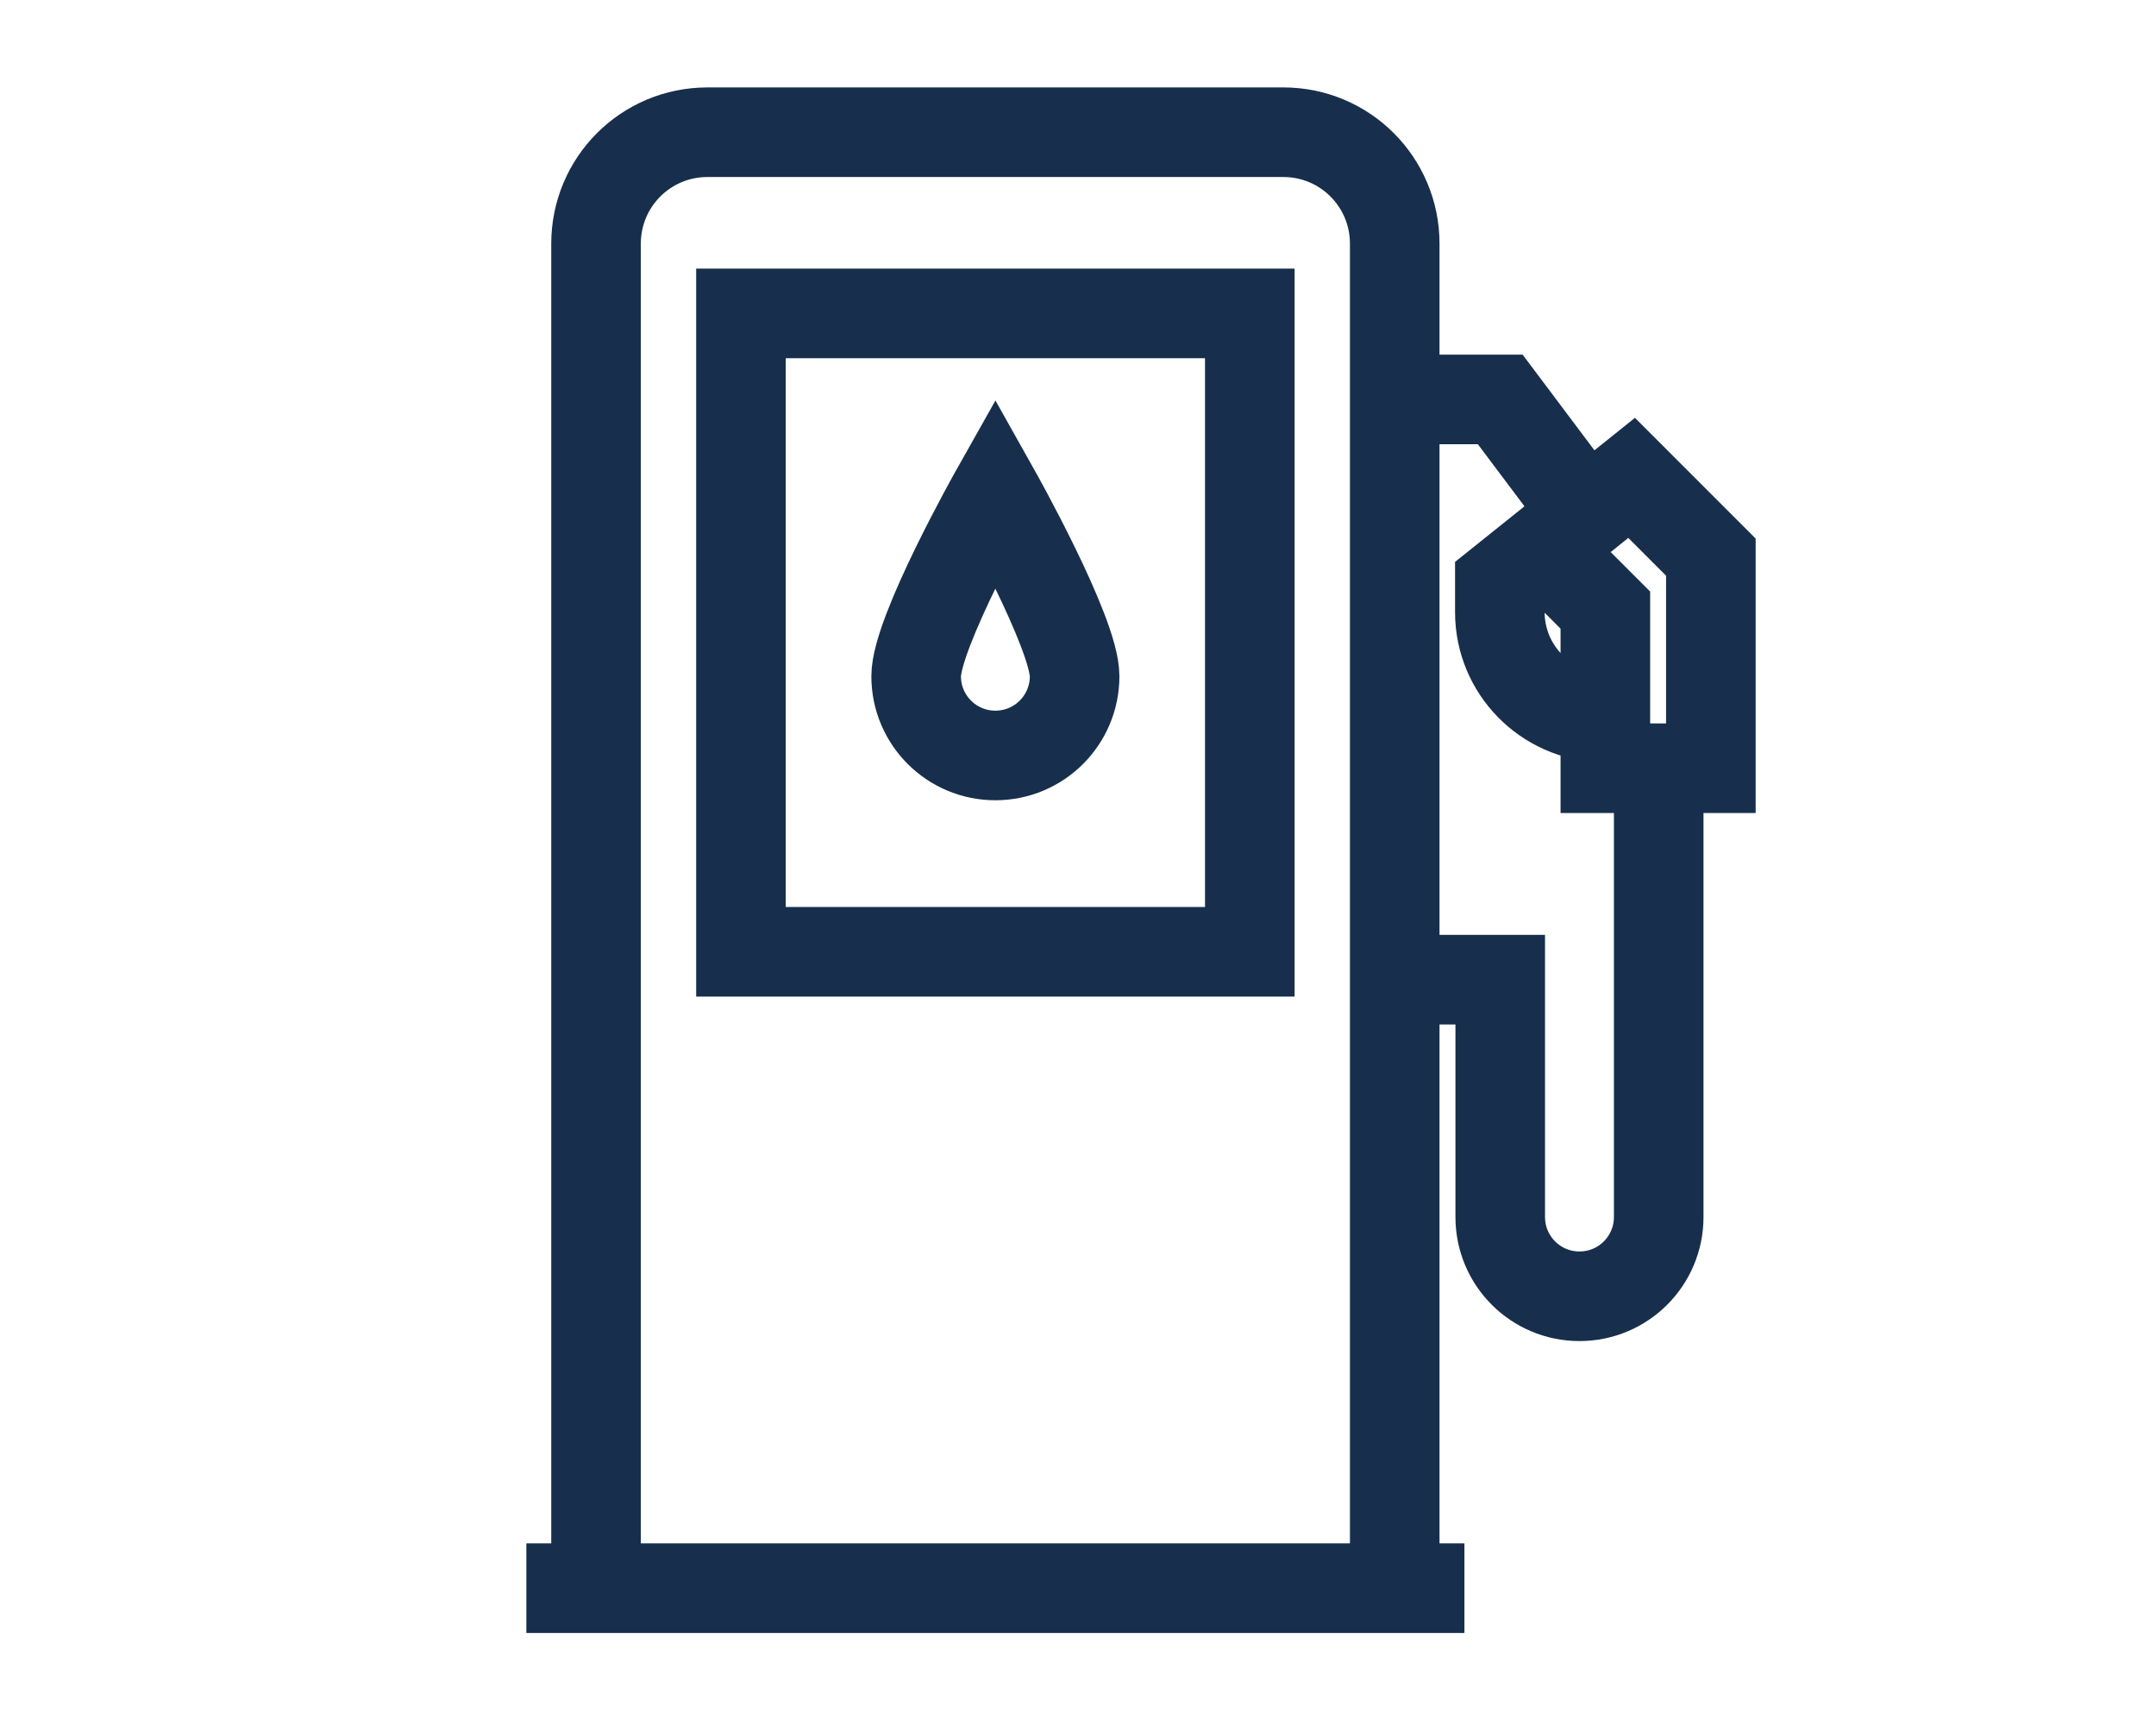 <?xml version="1.0" encoding="UTF-8"?>
<svg id="Layer_2" data-name="Layer 2" xmlns="http://www.w3.org/2000/svg" viewBox="0 0 54.15 43.2">
  <defs>
    <style>
      .cls-1 {
        fill: none;
        stroke: #172f4c;
        stroke-miterlimit: 8;
        stroke-width: 2.25px;
      }
    </style>
  </defs>
  <g>
    <g>
      <path class="cls-1" d="M35.03,39.88V6.12c0-1.55-1.25-2.8-2.8-2.8h-14.46c-1.55,0-2.8,1.25-2.8,2.8V39.88"/>
      <rect class="cls-1" x="18.61" y="7.87" width="12.78" height="16.03"/>
    </g>
    <line class="cls-1" x1="13.22" y1="39.88" x2="36.78" y2="39.88"/>
  </g>
  <polyline class="cls-1" points="35.03 10.03 37.68 10.03 39.67 12.68"/>
  <path class="cls-1" d="M38.76,13.76l1.56,1.56v3.97h2.65v-5.3l-1.99-1.99-3.31,2.65v.72c0,1.44,1.15,2.61,2.59,2.65h.06"/>
  <path class="cls-1" d="M35.03,24.6h2.65v5.96c0,1.1,.89,1.99,1.99,1.99h0c1.1,0,1.99-.89,1.99-1.99v-11.25"/>
  <path class="cls-1" d="M26.99,16.98c0,1.1-.89,1.99-1.99,1.99s-1.99-.89-1.99-1.99,1.99-4.63,1.99-4.63c0,0,1.99,3.54,1.99,4.63Z"/>
</svg>
